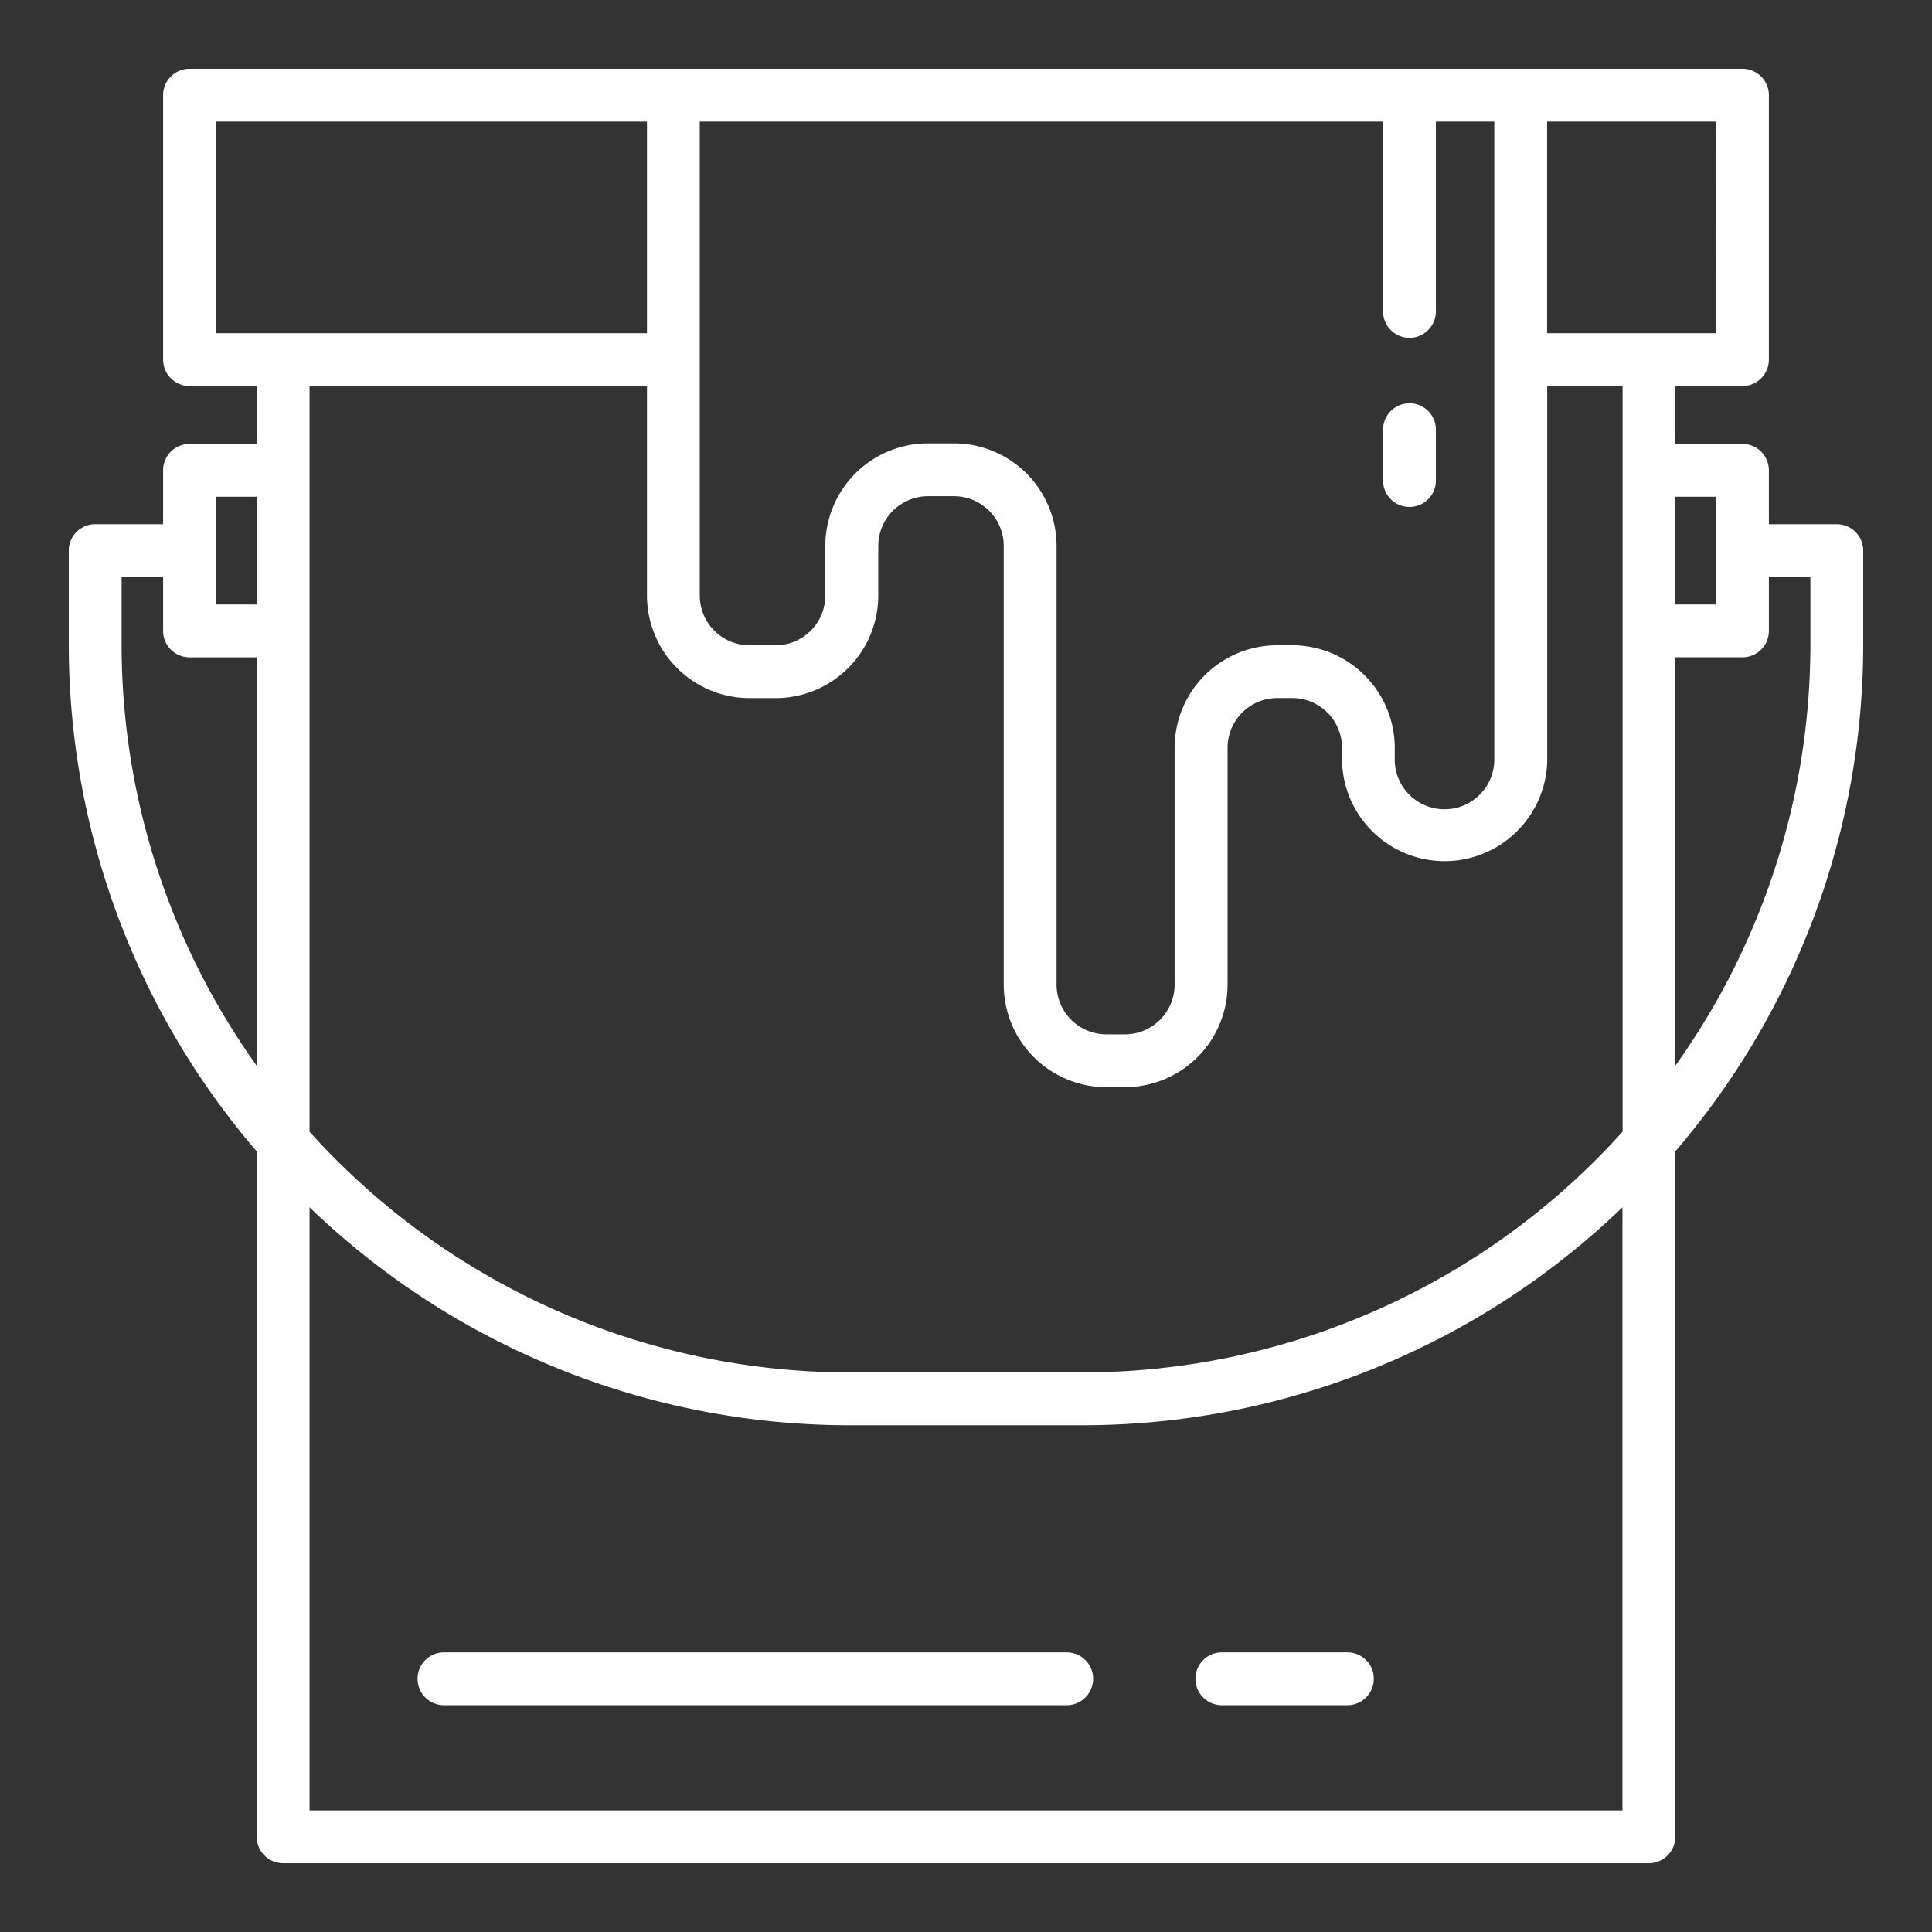 <?xml version="1.0" encoding="UTF-8" standalone="no"?>
<svg
   xmlns:dc="http://purl.org/dc/elements/1.1/"
   xmlns:cc="http://creativecommons.org/ns#"
   xmlns:rdf="http://www.w3.org/1999/02/22-rdf-syntax-ns#"
   xmlns:svg="http://www.w3.org/2000/svg"
   xmlns="http://www.w3.org/2000/svg"
   xmlns:sodipodi="http://sodipodi.sourceforge.net/DTD/sodipodi-0.dtd"
   xmlns:inkscape="http://www.inkscape.org/namespaces/inkscape"
   inkscape:version="1.0 (4035a4fb49, 2020-05-01)"
   sodipodi:docname="paint-bucket.svg"
   id="svg12"
   version="1.1"
   viewBox="0 0 128 128"
   height="512"
   width="512">
  <rect x="0" y="0" width="128" height="128" fill="#333333" stroke="none"/>
  <defs
     id="defs16" />
  <sodipodi:namedview
     inkscape:current-layer="svg12"
     inkscape:window-maximized="0"
     inkscape:window-y="0"
     inkscape:window-x="0"
     inkscape:cy="256"
     inkscape:cx="256"
     inkscape:zoom="1.6601562"
     showgrid="false"
     id="namedview14"
     inkscape:window-height="480"
     inkscape:window-width="793"
     inkscape:pageshadow="2"
     inkscape:pageopacity="0"
     guidetolerance="10"
     gridtolerance="10"
     objecttolerance="10"
     borderopacity="1"
     bordercolor="#666666"
     pagecolor="#ffffff" />
  <g
     style="fill:#ffffff"
     id="g10">
    <path
       style="fill:#ffffff"
       id="path2"
       d="m 123.443,36.479 a 1.75,1.75 0 0 0 -1.75,-1.75 h -4.5 v -3.568 a 1.749,1.749 0 0 0 -1.75,-1.75 h -4.452 v -3.835 h 4.452 a 1.749,1.749 0 0 0 1.75,-1.75 V 6.307 a 1.749,1.749 0 0 0 -1.75,-1.75 H 12.556 a 1.749,1.749 0 0 0 -1.75,1.75 v 17.519 a 1.749,1.749 0 0 0 1.75,1.75 h 4.452 v 3.835 h -4.452 a 1.749,1.749 0 0 0 -1.75,1.75 v 3.568 h -4.5 a 1.75,1.75 0 0 0 -1.75,1.75 v 6.184 a 51.524,51.524 0 0 0 12.452,33.619 v 45.411 a 1.749,1.749 0 0 0 1.75,1.75 h 90.484 a 1.749,1.749 0 0 0 1.75,-1.75 V 76.282 a 51.524,51.524 0 0 0 12.451,-33.619 z m -9.749,-3.568 v 7.137 h -2.7 v -7.137 z m 0,-10.835 H 102.5 V 8.057 h 11.2 z M 85.606,42.75 h -0.984 a 6.8,6.8 0 0 0 -6.8,6.8 v 15.678 a 3.3,3.3 0 0 1 -3.3,3.3 H 73.3 A 3.3,3.3 0 0 1 70,65.228 V 36.175 a 6.8,6.8 0 0 0 -6.8,-6.8 h -1.721 a 6.8,6.8 0 0 0 -6.8,6.8 v 3.277 a 3.3,3.3 0 0 1 -3.3,3.3 h -1.718 a 3.3,3.3 0 0 1 -3.3,-3.3 V 8.057 h 45.271 v 12.576 a 1.75,1.75 0 0 0 3.5,0 V 8.057 H 99 v 42.4 a 3.3,3.3 0 0 1 -6.594,0 v -0.908 a 6.805,6.805 0 0 0 -6.8,-6.799 z M 14.306,8.057 H 42.864 V 22.076 H 14.306 Z m 28.558,17.519 v 13.876 a 6.805,6.805 0 0 0 6.8,6.8 h 1.724 a 6.805,6.805 0 0 0 6.8,-6.8 v -3.277 a 3.3,3.3 0 0 1 3.3,-3.3 H 63.2 a 3.3,3.3 0 0 1 3.3,3.3 v 29.053 a 6.8,6.8 0 0 0 6.8,6.8 h 1.23 a 6.8,6.8 0 0 0 6.8,-6.8 V 49.547 a 3.3,3.3 0 0 1 3.3,-3.3 h 0.984 a 3.3,3.3 0 0 1 3.3,3.3 v 0.908 a 6.8,6.8 0 0 0 13.594,0 V 25.576 h 4.994 v 49.4 A 48.149,48.149 0 0 1 71.68,90.927 H 56.32 A 48.149,48.149 0 0 1 20.508,74.98 v -49.4 z m -28.558,7.335 h 2.7 v 7.137 h -2.7 z m -6.249,9.752 v -4.434 h 2.749 V 41.8 a 1.749,1.749 0 0 0 1.75,1.75 h 4.452 V 70.609 A 47.986,47.986 0 0 1 8.057,42.663 Z m 12.451,77.28 V 79.986 A 51.57,51.57 0 0 0 56.32,94.427 h 15.36 a 51.57,51.57 0 0 0 35.812,-14.441 v 39.957 z m 99.435,-77.28 a 47.986,47.986 0 0 1 -8.951,27.946 V 43.548 h 4.452 a 1.749,1.749 0 0 0 1.75,-1.75 v -3.569 h 2.749 z" />
    <path
       style="fill:#ffffff"
       id="path4"
       d="m 95.132,31.838 v -3.37 a 1.75,1.75 0 0 0 -3.5,0 v 3.37 a 1.75,1.75 0 0 0 3.5,0 z" />
    <path
       style="fill:#ffffff"
       id="path6"
       d="M 70.673,109.474 H 29.414 a 1.75,1.75 0 0 0 0,3.5 h 41.259 a 1.75,1.75 0 0 0 0,-3.5 z" />
    <path
       style="fill:#ffffff"
       id="path8"
       d="m 89.269,109.474 h -8.318 a 1.75,1.75 0 0 0 0,3.5 h 8.318 a 1.75,1.75 0 0 0 0,-3.5 z" />
  </g>
</svg>
